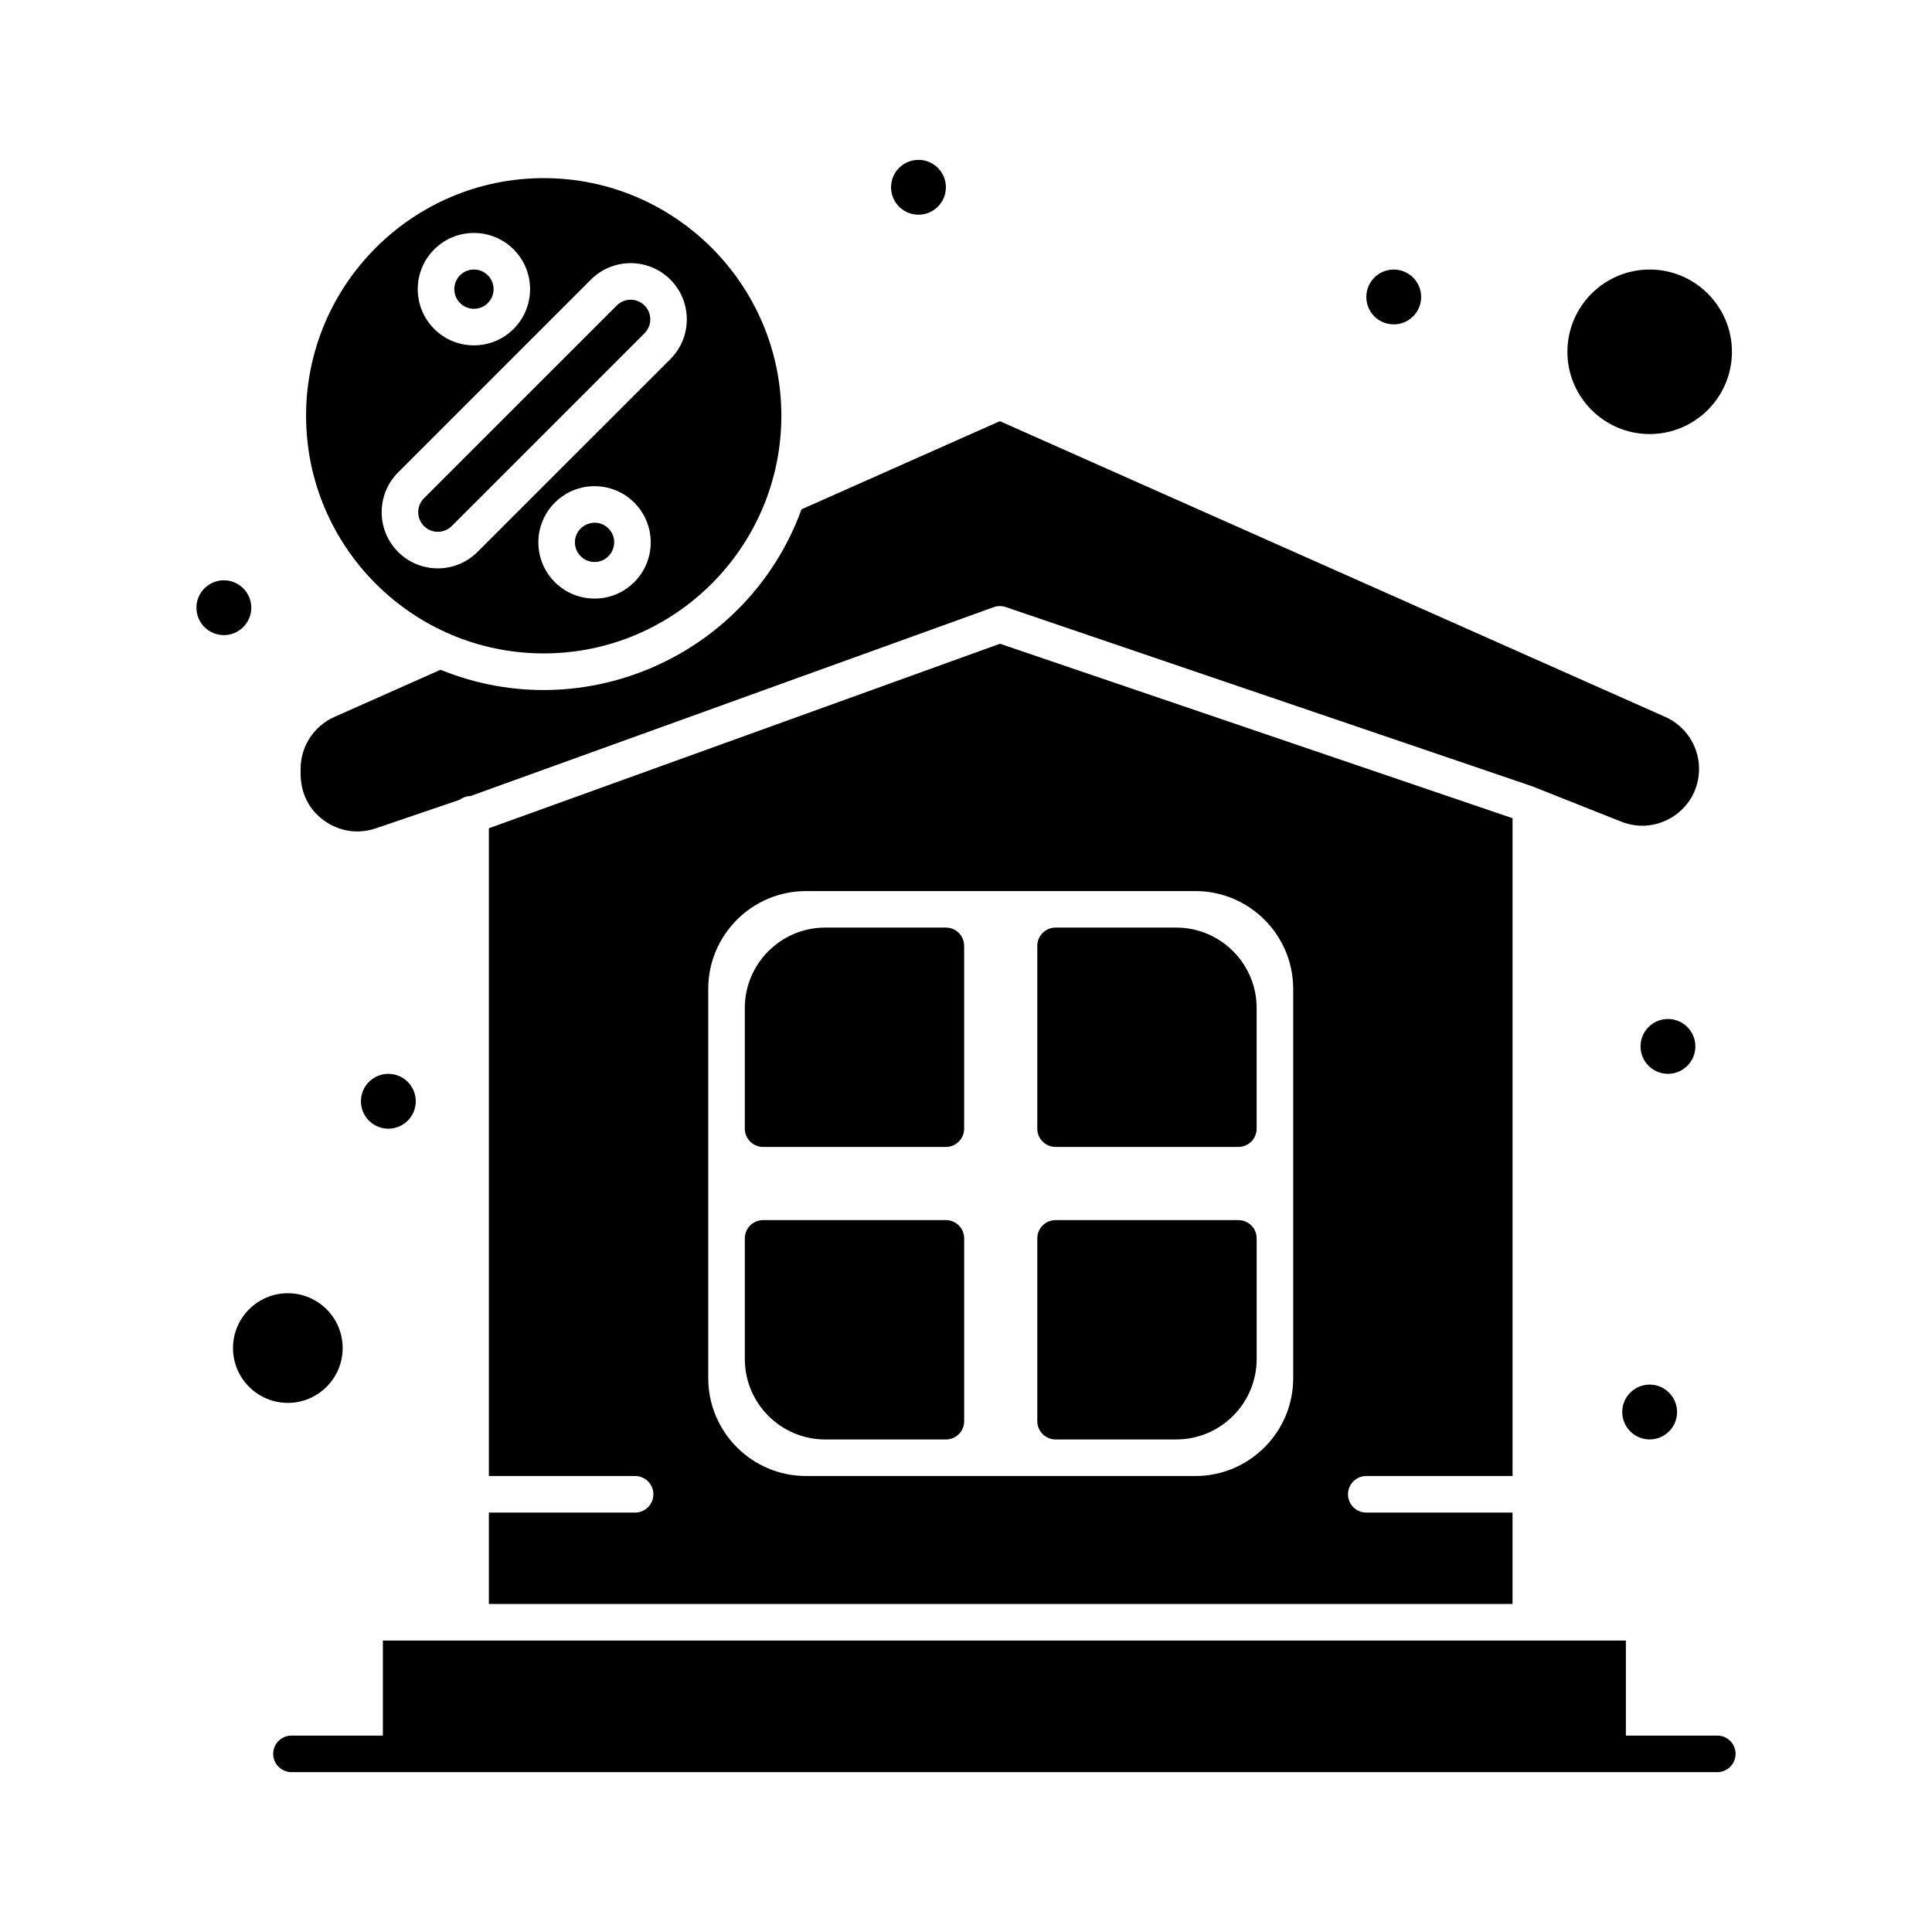 <?xml version="1.0" encoding="UTF-8"?>
<!-- Uploaded to: SVG Repo, www.svgrepo.com, Generator: SVG Repo Mixer Tools -->
<svg fill="#000000" width="800px" height="800px" version="1.1" viewBox="144 144 512 512" xmlns="http://www.w3.org/2000/svg">
 <g>
  <path d="m263.71 283.41 51.102-51.098c2.027-2.027 2.027-5.328 0-7.359-2.031-2.027-5.32-2.035-7.359 0l-51.102 51.098c-2.027 2.027-2.027 5.328 0 7.359 2.031 2.031 5.328 2.035 7.359 0z"/>
  <path d="m273.28 224.31c2.031-2.027 2.031-5.328 0-7.359s-5.324-2.035-7.359 0c-2.031 2.031-2.031 5.332 0 7.359 2.031 2.031 5.324 2.035 7.359 0z"/>
  <path d="m296.36 287.73c0 2.859 2.312 5.203 5.203 5.203 4.586 0 6.977-5.586 3.68-8.883-3.301-3.297-8.883-0.895-8.883 3.68z"/>
  <path d="m288.09 317.16c34.727 0 62.977-28.25 62.977-62.977 0-34.727-28.25-62.977-62.977-62.977s-62.977 28.25-62.977 62.977c0 34.727 28.254 62.977 62.977 62.977zm24.004-18.895c-2.812 2.812-6.551 4.363-10.531 4.363-8.227 0-14.891-6.66-14.891-14.891 0-3.977 1.551-7.719 4.363-10.531 5.812-5.816 15.238-5.82 21.059 0 5.809 5.805 5.809 15.254 0 21.059zm-53.031-88.164c5.816-5.82 15.238-5.82 21.059 0 5.805 5.805 5.805 15.254 0 21.059-5.812 5.816-15.238 5.824-21.059 0-5.805-5.805-5.805-15.25 0-21.059zm-9.566 59.102 51.102-51.102c5.816-5.816 15.238-5.82 21.059 0 5.805 5.809 5.805 15.254 0 21.062l-51.102 51.098c-5.812 5.816-15.238 5.82-21.059 0-5.801-5.805-5.801-15.25 0-21.059z"/>
  <path d="m234.81 501.25c0-8.016-6.519-14.531-14.531-14.531-8.012 0-14.531 6.519-14.531 14.531 0 8.016 6.519 14.531 14.531 14.531 8.012 0 14.531-6.519 14.531-14.531z"/>
  <path d="m581.18 259.03c12.02 0 21.801-9.781 21.801-21.801 0-12.02-9.781-21.801-21.801-21.801s-21.801 9.781-21.801 21.801c0 12.023 9.781 21.801 21.801 21.801z"/>
  <path d="m506.09 535.16h38.754v-174.32l-135.84-46.242-135.45 48.902v171.66h38.754c2.676 0 4.844 2.168 4.844 4.844s-2.168 4.844-4.844 4.844h-38.754v24.223h271.28v-24.223h-38.754c-2.676 0-4.844-2.168-4.844-4.844s2.168-4.844 4.844-4.844zm-19.379-25.918c0 14.289-11.625 25.918-25.918 25.918h-103.18c-14.289 0-25.918-11.625-25.918-25.918v-103.18c0-14.289 11.625-25.918 25.918-25.918h103.18c14.289 0 25.918 11.625 25.918 25.918z"/>
  <path d="m229.96 361.51c4 2.863 8.965 3.594 13.621 2.012l22.234-7.57c0.797-0.602 1.777-0.973 2.848-0.984l138.66-50.062c1.035-0.375 2.164-0.383 3.207-0.027 146.01 49.707 139.45 47.465 139.66 47.551l23.457 9.316c9.859 3.918 20.617-3.301 20.617-13.992 0-5.945-3.512-11.348-8.941-13.762l-176.35-78.379-52.559 23.359c-14.09 38.707-57.582 58.051-95.664 42.52l-28.133 12.504c-5.438 2.406-8.949 7.809-8.949 13.75 0.109 0.52-1.055 8.504 6.293 13.766z"/>
  <path d="m520.62 222.7c0 4.016-3.254 7.266-7.266 7.266s-7.266-3.25-7.266-7.266c0-4.012 3.254-7.266 7.266-7.266s7.266 3.254 7.266 7.266"/>
  <path d="m394.67 193.63c0 4.016-3.25 7.269-7.266 7.269-4.012 0-7.266-3.254-7.266-7.269 0-4.012 3.254-7.266 7.266-7.266 4.016 0 7.266 3.254 7.266 7.266"/>
  <path d="m210.59 305.05c0 4.012-3.254 7.266-7.266 7.266-4.016 0-7.269-3.254-7.269-7.266 0-4.016 3.254-7.266 7.269-7.266 4.012 0 7.266 3.25 7.266 7.266"/>
  <path d="m593.29 421.31c0 4.016-3.25 7.266-7.266 7.266-4.012 0-7.266-3.25-7.266-7.266 0-4.012 3.254-7.266 7.266-7.266 4.016 0 7.266 3.254 7.266 7.266"/>
  <path d="m588.44 518.2c0 4.016-3.254 7.266-7.266 7.266s-7.266-3.25-7.266-7.266c0-4.012 3.254-7.266 7.266-7.266s7.266 3.254 7.266 7.266"/>
  <path d="m254.18 435.85c0 4.012-3.254 7.266-7.266 7.266s-7.266-3.254-7.266-7.266c0-4.016 3.254-7.269 7.266-7.269s7.266 3.254 7.266 7.269"/>
  <path d="m394.67 389.82h-31.973c-11.754 0-21.316 9.562-21.316 21.316v31.973c0 2.676 2.168 4.844 4.844 4.844h48.441c2.676 0 4.844-2.168 4.844-4.844v-48.441c0.008-2.68-2.16-4.848-4.84-4.848z"/>
  <path d="m394.67 467.34h-48.441c-2.676 0-4.844 2.168-4.844 4.844v31.973c0 11.754 9.562 21.316 21.316 21.316h31.973c2.676 0 4.844-2.168 4.844-4.844v-48.441c0-2.68-2.168-4.848-4.848-4.848z"/>
  <path d="m455.71 389.82h-31.973c-2.676 0-4.844 2.168-4.844 4.844v48.441c0 2.676 2.168 4.844 4.844 4.844h48.441c2.676 0 4.844-2.168 4.844-4.844v-31.973c0.004-11.75-9.559-21.312-21.312-21.312z"/>
  <path d="m472.18 467.34h-48.441c-2.676 0-4.844 2.168-4.844 4.844v48.441c0 2.676 2.168 4.844 4.844 4.844h31.973c11.754 0 21.316-9.562 21.316-21.316v-31.973c-0.004-2.672-2.172-4.84-4.848-4.84z"/>
  <path d="m599.1 603.95h-24.223v-25.191h-329.41v25.191h-24.223c-2.676 0-4.844 2.168-4.844 4.844 0 2.676 2.168 4.844 4.844 4.844h377.86c2.676 0 4.844-2.168 4.844-4.844 0.004-2.676-2.164-4.844-4.84-4.844z"/>
 </g>
</svg>
